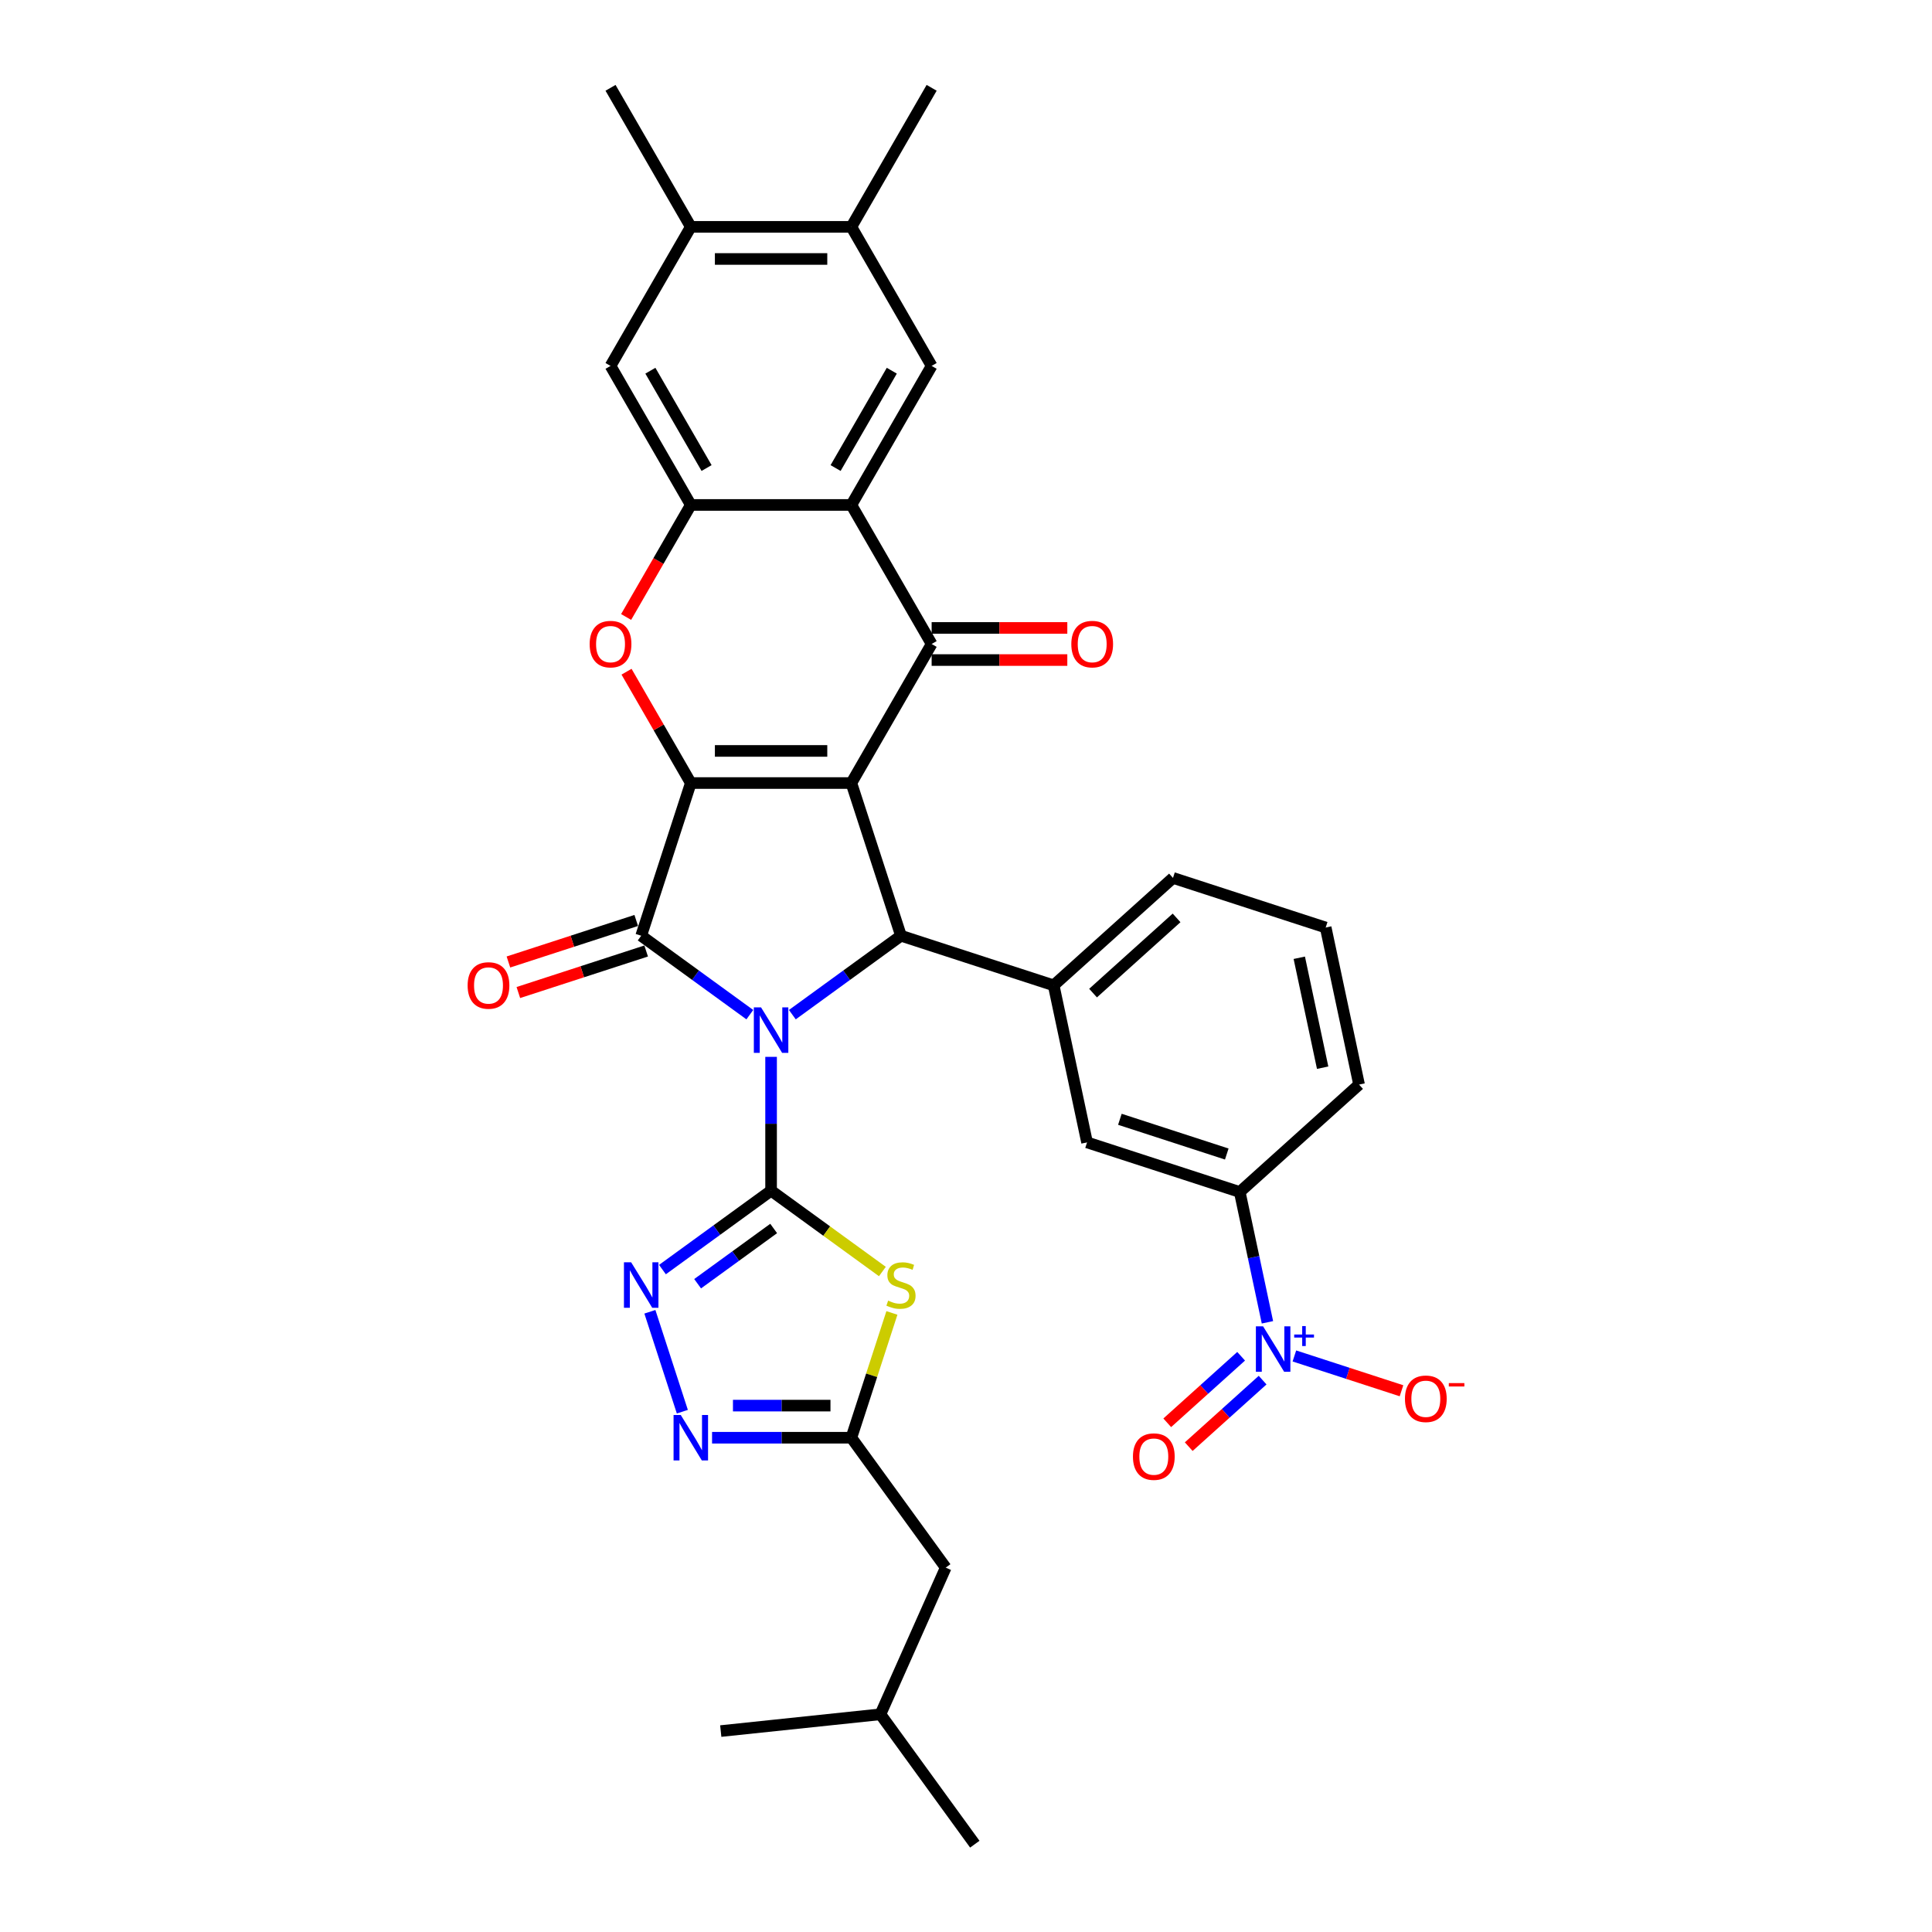 <?xml version='1.0' encoding='iso-8859-1'?>
<svg version='1.1' baseProfile='full'
              xmlns='http://www.w3.org/2000/svg'
                      xmlns:rdkit='http://www.rdkit.org/xml'
                      xmlns:xlink='http://www.w3.org/1999/xlink'
                  xml:space='preserve'
width='1000px' height='1000px' viewBox='0 0 1000 1000'>
<!-- END OF HEADER -->
<rect style='opacity:1.0;fill:#FFFFFF;stroke:none' width='1000' height='1000' x='0' y='0'> </rect>
<path class='bond-1' d='M 399.113,547.026 L 399.113,581.654' style='fill:none;fill-rule:evenodd;stroke:#0000FF;stroke-width:6px;stroke-linecap:butt;stroke-linejoin:miter;stroke-opacity:1' />
<path class='bond-1' d='M 399.113,581.654 L 399.113,616.283' style='fill:none;fill-rule:evenodd;stroke:#000000;stroke-width:6px;stroke-linecap:butt;stroke-linejoin:miter;stroke-opacity:1' />
<path class='bond-3' d='M 388.11,525.187 L 359.995,504.76' style='fill:none;fill-rule:evenodd;stroke:#0000FF;stroke-width:6px;stroke-linecap:butt;stroke-linejoin:miter;stroke-opacity:1' />
<path class='bond-3' d='M 359.995,504.76 L 331.881,484.334' style='fill:none;fill-rule:evenodd;stroke:#000000;stroke-width:6px;stroke-linecap:butt;stroke-linejoin:miter;stroke-opacity:1' />
<path class='bond-4' d='M 410.115,525.187 L 438.23,504.76' style='fill:none;fill-rule:evenodd;stroke:#0000FF;stroke-width:6px;stroke-linecap:butt;stroke-linejoin:miter;stroke-opacity:1' />
<path class='bond-4' d='M 438.23,504.76 L 466.344,484.334' style='fill:none;fill-rule:evenodd;stroke:#000000;stroke-width:6px;stroke-linecap:butt;stroke-linejoin:miter;stroke-opacity:1' />
<path class='bond-0' d='M 440.664,405.299 L 466.344,484.334' style='fill:none;fill-rule:evenodd;stroke:#000000;stroke-width:6px;stroke-linecap:butt;stroke-linejoin:miter;stroke-opacity:1' />
<path class='bond-5' d='M 440.664,405.299 L 482.215,333.33' style='fill:none;fill-rule:evenodd;stroke:#000000;stroke-width:6px;stroke-linecap:butt;stroke-linejoin:miter;stroke-opacity:1' />
<path class='bond-34' d='M 440.664,405.299 L 357.561,405.299' style='fill:none;fill-rule:evenodd;stroke:#000000;stroke-width:6px;stroke-linecap:butt;stroke-linejoin:miter;stroke-opacity:1' />
<path class='bond-34' d='M 428.198,388.679 L 370.027,388.679' style='fill:none;fill-rule:evenodd;stroke:#000000;stroke-width:6px;stroke-linecap:butt;stroke-linejoin:miter;stroke-opacity:1' />
<path class='bond-6' d='M 399.113,616.283 L 427.917,637.211' style='fill:none;fill-rule:evenodd;stroke:#000000;stroke-width:6px;stroke-linecap:butt;stroke-linejoin:miter;stroke-opacity:1' />
<path class='bond-6' d='M 427.917,637.211 L 456.721,658.138' style='fill:none;fill-rule:evenodd;stroke:#CCCC00;stroke-width:6px;stroke-linecap:butt;stroke-linejoin:miter;stroke-opacity:1' />
<path class='bond-9' d='M 399.113,616.283 L 370.998,636.709' style='fill:none;fill-rule:evenodd;stroke:#000000;stroke-width:6px;stroke-linecap:butt;stroke-linejoin:miter;stroke-opacity:1' />
<path class='bond-9' d='M 370.998,636.709 L 342.884,657.136' style='fill:none;fill-rule:evenodd;stroke:#0000FF;stroke-width:6px;stroke-linecap:butt;stroke-linejoin:miter;stroke-opacity:1' />
<path class='bond-9' d='M 400.448,635.857 L 380.768,650.156' style='fill:none;fill-rule:evenodd;stroke:#000000;stroke-width:6px;stroke-linecap:butt;stroke-linejoin:miter;stroke-opacity:1' />
<path class='bond-9' d='M 380.768,650.156 L 361.088,664.454' style='fill:none;fill-rule:evenodd;stroke:#0000FF;stroke-width:6px;stroke-linecap:butt;stroke-linejoin:miter;stroke-opacity:1' />
<path class='bond-2' d='M 357.561,405.299 L 331.881,484.334' style='fill:none;fill-rule:evenodd;stroke:#000000;stroke-width:6px;stroke-linecap:butt;stroke-linejoin:miter;stroke-opacity:1' />
<path class='bond-8' d='M 357.561,405.299 L 340.926,376.486' style='fill:none;fill-rule:evenodd;stroke:#000000;stroke-width:6px;stroke-linecap:butt;stroke-linejoin:miter;stroke-opacity:1' />
<path class='bond-8' d='M 340.926,376.486 L 324.291,347.674' style='fill:none;fill-rule:evenodd;stroke:#FF0000;stroke-width:6px;stroke-linecap:butt;stroke-linejoin:miter;stroke-opacity:1' />
<path class='bond-20' d='M 329.313,476.431 L 296.236,487.178' style='fill:none;fill-rule:evenodd;stroke:#000000;stroke-width:6px;stroke-linecap:butt;stroke-linejoin:miter;stroke-opacity:1' />
<path class='bond-20' d='M 296.236,487.178 L 263.159,497.926' style='fill:none;fill-rule:evenodd;stroke:#FF0000;stroke-width:6px;stroke-linecap:butt;stroke-linejoin:miter;stroke-opacity:1' />
<path class='bond-20' d='M 334.449,492.238 L 301.372,502.985' style='fill:none;fill-rule:evenodd;stroke:#000000;stroke-width:6px;stroke-linecap:butt;stroke-linejoin:miter;stroke-opacity:1' />
<path class='bond-20' d='M 301.372,502.985 L 268.295,513.733' style='fill:none;fill-rule:evenodd;stroke:#FF0000;stroke-width:6px;stroke-linecap:butt;stroke-linejoin:miter;stroke-opacity:1' />
<path class='bond-14' d='M 466.344,484.334 L 545.379,510.014' style='fill:none;fill-rule:evenodd;stroke:#000000;stroke-width:6px;stroke-linecap:butt;stroke-linejoin:miter;stroke-opacity:1' />
<path class='bond-7' d='M 482.215,333.33 L 440.664,261.361' style='fill:none;fill-rule:evenodd;stroke:#000000;stroke-width:6px;stroke-linecap:butt;stroke-linejoin:miter;stroke-opacity:1' />
<path class='bond-23' d='M 482.215,341.64 L 517.326,341.64' style='fill:none;fill-rule:evenodd;stroke:#000000;stroke-width:6px;stroke-linecap:butt;stroke-linejoin:miter;stroke-opacity:1' />
<path class='bond-23' d='M 517.326,341.64 L 552.437,341.64' style='fill:none;fill-rule:evenodd;stroke:#FF0000;stroke-width:6px;stroke-linecap:butt;stroke-linejoin:miter;stroke-opacity:1' />
<path class='bond-23' d='M 482.215,325.02 L 517.326,325.02' style='fill:none;fill-rule:evenodd;stroke:#000000;stroke-width:6px;stroke-linecap:butt;stroke-linejoin:miter;stroke-opacity:1' />
<path class='bond-23' d='M 517.326,325.02 L 552.437,325.02' style='fill:none;fill-rule:evenodd;stroke:#FF0000;stroke-width:6px;stroke-linecap:butt;stroke-linejoin:miter;stroke-opacity:1' />
<path class='bond-13' d='M 461.651,679.573 L 451.157,711.869' style='fill:none;fill-rule:evenodd;stroke:#CCCC00;stroke-width:6px;stroke-linecap:butt;stroke-linejoin:miter;stroke-opacity:1' />
<path class='bond-13' d='M 451.157,711.869 L 440.664,744.165' style='fill:none;fill-rule:evenodd;stroke:#000000;stroke-width:6px;stroke-linecap:butt;stroke-linejoin:miter;stroke-opacity:1' />
<path class='bond-15' d='M 440.664,261.361 L 482.215,189.392' style='fill:none;fill-rule:evenodd;stroke:#000000;stroke-width:6px;stroke-linecap:butt;stroke-linejoin:miter;stroke-opacity:1' />
<path class='bond-15' d='M 432.503,242.256 L 461.589,191.877' style='fill:none;fill-rule:evenodd;stroke:#000000;stroke-width:6px;stroke-linecap:butt;stroke-linejoin:miter;stroke-opacity:1' />
<path class='bond-36' d='M 440.664,261.361 L 357.561,261.361' style='fill:none;fill-rule:evenodd;stroke:#000000;stroke-width:6px;stroke-linecap:butt;stroke-linejoin:miter;stroke-opacity:1' />
<path class='bond-10' d='M 324.08,319.352 L 340.821,290.357' style='fill:none;fill-rule:evenodd;stroke:#FF0000;stroke-width:6px;stroke-linecap:butt;stroke-linejoin:miter;stroke-opacity:1' />
<path class='bond-10' d='M 340.821,290.357 L 357.561,261.361' style='fill:none;fill-rule:evenodd;stroke:#000000;stroke-width:6px;stroke-linecap:butt;stroke-linejoin:miter;stroke-opacity:1' />
<path class='bond-12' d='M 336.38,678.974 L 353.181,730.684' style='fill:none;fill-rule:evenodd;stroke:#0000FF;stroke-width:6px;stroke-linecap:butt;stroke-linejoin:miter;stroke-opacity:1' />
<path class='bond-17' d='M 357.561,261.361 L 316.01,189.392' style='fill:none;fill-rule:evenodd;stroke:#000000;stroke-width:6px;stroke-linecap:butt;stroke-linejoin:miter;stroke-opacity:1' />
<path class='bond-17' d='M 365.722,242.256 L 336.636,191.877' style='fill:none;fill-rule:evenodd;stroke:#000000;stroke-width:6px;stroke-linecap:butt;stroke-linejoin:miter;stroke-opacity:1' />
<path class='bond-11' d='M 656.027,684.423 L 648.86,650.702' style='fill:none;fill-rule:evenodd;stroke:#0000FF;stroke-width:6px;stroke-linecap:butt;stroke-linejoin:miter;stroke-opacity:1' />
<path class='bond-11' d='M 648.86,650.702 L 641.692,616.981' style='fill:none;fill-rule:evenodd;stroke:#000000;stroke-width:6px;stroke-linecap:butt;stroke-linejoin:miter;stroke-opacity:1' />
<path class='bond-22' d='M 669.973,701.842 L 697.693,710.849' style='fill:none;fill-rule:evenodd;stroke:#0000FF;stroke-width:6px;stroke-linecap:butt;stroke-linejoin:miter;stroke-opacity:1' />
<path class='bond-22' d='M 697.693,710.849 L 725.414,719.856' style='fill:none;fill-rule:evenodd;stroke:#FF0000;stroke-width:6px;stroke-linecap:butt;stroke-linejoin:miter;stroke-opacity:1' />
<path class='bond-24' d='M 642.407,701.999 L 623.285,719.216' style='fill:none;fill-rule:evenodd;stroke:#0000FF;stroke-width:6px;stroke-linecap:butt;stroke-linejoin:miter;stroke-opacity:1' />
<path class='bond-24' d='M 623.285,719.216 L 604.163,736.433' style='fill:none;fill-rule:evenodd;stroke:#FF0000;stroke-width:6px;stroke-linecap:butt;stroke-linejoin:miter;stroke-opacity:1' />
<path class='bond-24' d='M 653.528,714.35 L 634.406,731.568' style='fill:none;fill-rule:evenodd;stroke:#0000FF;stroke-width:6px;stroke-linecap:butt;stroke-linejoin:miter;stroke-opacity:1' />
<path class='bond-24' d='M 634.406,731.568 L 615.284,748.785' style='fill:none;fill-rule:evenodd;stroke:#FF0000;stroke-width:6px;stroke-linecap:butt;stroke-linejoin:miter;stroke-opacity:1' />
<path class='bond-35' d='M 368.564,744.165 L 404.614,744.165' style='fill:none;fill-rule:evenodd;stroke:#0000FF;stroke-width:6px;stroke-linecap:butt;stroke-linejoin:miter;stroke-opacity:1' />
<path class='bond-35' d='M 404.614,744.165 L 440.664,744.165' style='fill:none;fill-rule:evenodd;stroke:#000000;stroke-width:6px;stroke-linecap:butt;stroke-linejoin:miter;stroke-opacity:1' />
<path class='bond-35' d='M 379.379,727.544 L 404.614,727.544' style='fill:none;fill-rule:evenodd;stroke:#0000FF;stroke-width:6px;stroke-linecap:butt;stroke-linejoin:miter;stroke-opacity:1' />
<path class='bond-35' d='M 404.614,727.544 L 429.849,727.544' style='fill:none;fill-rule:evenodd;stroke:#000000;stroke-width:6px;stroke-linecap:butt;stroke-linejoin:miter;stroke-opacity:1' />
<path class='bond-25' d='M 440.664,744.165 L 489.51,811.396' style='fill:none;fill-rule:evenodd;stroke:#000000;stroke-width:6px;stroke-linecap:butt;stroke-linejoin:miter;stroke-opacity:1' />
<path class='bond-18' d='M 545.379,510.014 L 562.657,591.301' style='fill:none;fill-rule:evenodd;stroke:#000000;stroke-width:6px;stroke-linecap:butt;stroke-linejoin:miter;stroke-opacity:1' />
<path class='bond-26' d='M 545.379,510.014 L 607.136,454.408' style='fill:none;fill-rule:evenodd;stroke:#000000;stroke-width:6px;stroke-linecap:butt;stroke-linejoin:miter;stroke-opacity:1' />
<path class='bond-26' d='M 565.764,514.025 L 608.994,475.1' style='fill:none;fill-rule:evenodd;stroke:#000000;stroke-width:6px;stroke-linecap:butt;stroke-linejoin:miter;stroke-opacity:1' />
<path class='bond-19' d='M 482.215,189.392 L 440.664,117.423' style='fill:none;fill-rule:evenodd;stroke:#000000;stroke-width:6px;stroke-linecap:butt;stroke-linejoin:miter;stroke-opacity:1' />
<path class='bond-16' d='M 641.692,616.981 L 562.657,591.301' style='fill:none;fill-rule:evenodd;stroke:#000000;stroke-width:6px;stroke-linecap:butt;stroke-linejoin:miter;stroke-opacity:1' />
<path class='bond-16' d='M 634.973,597.322 L 579.648,579.346' style='fill:none;fill-rule:evenodd;stroke:#000000;stroke-width:6px;stroke-linecap:butt;stroke-linejoin:miter;stroke-opacity:1' />
<path class='bond-37' d='M 641.692,616.981 L 703.449,561.374' style='fill:none;fill-rule:evenodd;stroke:#000000;stroke-width:6px;stroke-linecap:butt;stroke-linejoin:miter;stroke-opacity:1' />
<path class='bond-21' d='M 316.01,189.392 L 357.561,117.423' style='fill:none;fill-rule:evenodd;stroke:#000000;stroke-width:6px;stroke-linecap:butt;stroke-linejoin:miter;stroke-opacity:1' />
<path class='bond-29' d='M 440.664,117.423 L 482.215,45.455' style='fill:none;fill-rule:evenodd;stroke:#000000;stroke-width:6px;stroke-linecap:butt;stroke-linejoin:miter;stroke-opacity:1' />
<path class='bond-38' d='M 440.664,117.423 L 357.561,117.423' style='fill:none;fill-rule:evenodd;stroke:#000000;stroke-width:6px;stroke-linecap:butt;stroke-linejoin:miter;stroke-opacity:1' />
<path class='bond-38' d='M 428.198,134.044 L 370.027,134.044' style='fill:none;fill-rule:evenodd;stroke:#000000;stroke-width:6px;stroke-linecap:butt;stroke-linejoin:miter;stroke-opacity:1' />
<path class='bond-30' d='M 357.561,117.423 L 316.01,45.455' style='fill:none;fill-rule:evenodd;stroke:#000000;stroke-width:6px;stroke-linecap:butt;stroke-linejoin:miter;stroke-opacity:1' />
<path class='bond-31' d='M 489.51,811.396 L 455.709,887.314' style='fill:none;fill-rule:evenodd;stroke:#000000;stroke-width:6px;stroke-linecap:butt;stroke-linejoin:miter;stroke-opacity:1' />
<path class='bond-28' d='M 607.136,454.408 L 686.171,480.088' style='fill:none;fill-rule:evenodd;stroke:#000000;stroke-width:6px;stroke-linecap:butt;stroke-linejoin:miter;stroke-opacity:1' />
<path class='bond-27' d='M 703.449,561.374 L 686.171,480.088' style='fill:none;fill-rule:evenodd;stroke:#000000;stroke-width:6px;stroke-linecap:butt;stroke-linejoin:miter;stroke-opacity:1' />
<path class='bond-27' d='M 684.6,552.637 L 672.506,495.737' style='fill:none;fill-rule:evenodd;stroke:#000000;stroke-width:6px;stroke-linecap:butt;stroke-linejoin:miter;stroke-opacity:1' />
<path class='bond-32' d='M 455.709,887.314 L 504.556,954.545' style='fill:none;fill-rule:evenodd;stroke:#000000;stroke-width:6px;stroke-linecap:butt;stroke-linejoin:miter;stroke-opacity:1' />
<path class='bond-33' d='M 455.709,887.314 L 373.062,896.001' style='fill:none;fill-rule:evenodd;stroke:#000000;stroke-width:6px;stroke-linecap:butt;stroke-linejoin:miter;stroke-opacity:1' />
<path  class='atom-0' d='M 393.91 521.413
L 401.622 533.879
Q 402.387 535.109, 403.617 537.336
Q 404.847 539.563, 404.913 539.696
L 404.913 521.413
L 408.038 521.413
L 408.038 544.948
L 404.813 544.948
L 396.536 531.319
Q 395.572 529.724, 394.542 527.895
Q 393.545 526.067, 393.245 525.502
L 393.245 544.948
L 390.187 544.948
L 390.187 521.413
L 393.91 521.413
' fill='#0000FF'/>
<path  class='atom-7' d='M 459.696 673.207
Q 459.962 673.307, 461.059 673.772
Q 462.156 674.238, 463.352 674.537
Q 464.582 674.803, 465.779 674.803
Q 468.006 674.803, 469.302 673.739
Q 470.599 672.642, 470.599 670.747
Q 470.599 669.451, 469.934 668.653
Q 469.302 667.855, 468.305 667.423
Q 467.308 666.991, 465.646 666.493
Q 463.552 665.861, 462.288 665.263
Q 461.059 664.664, 460.161 663.401
Q 459.297 662.138, 459.297 660.011
Q 459.297 657.052, 461.291 655.224
Q 463.319 653.396, 467.308 653.396
Q 470.034 653.396, 473.125 654.692
L 472.36 657.252
Q 469.535 656.088, 467.408 656.088
Q 465.114 656.088, 463.851 657.052
Q 462.588 657.983, 462.621 659.612
Q 462.621 660.875, 463.252 661.639
Q 463.917 662.404, 464.848 662.836
Q 465.812 663.268, 467.408 663.767
Q 469.535 664.432, 470.798 665.096
Q 472.061 665.761, 472.959 667.124
Q 473.89 668.454, 473.89 670.747
Q 473.89 674.005, 471.696 675.767
Q 469.535 677.495, 465.912 677.495
Q 463.818 677.495, 462.222 677.03
Q 460.66 676.598, 458.798 675.833
L 459.696 673.207
' fill='#CCCC00'/>
<path  class='atom-9' d='M 305.207 333.397
Q 305.207 327.746, 307.999 324.588
Q 310.791 321.43, 316.01 321.43
Q 321.229 321.43, 324.021 324.588
Q 326.813 327.746, 326.813 333.397
Q 326.813 339.114, 323.988 342.372
Q 321.162 345.596, 316.01 345.596
Q 310.824 345.596, 307.999 342.372
Q 305.207 339.147, 305.207 333.397
M 316.01 342.937
Q 319.6 342.937, 321.528 340.543
Q 323.489 338.117, 323.489 333.397
Q 323.489 328.776, 321.528 326.449
Q 319.6 324.089, 316.01 324.089
Q 312.42 324.089, 310.459 326.416
Q 308.531 328.743, 308.531 333.397
Q 308.531 338.15, 310.459 340.543
Q 312.42 342.937, 316.01 342.937
' fill='#FF0000'/>
<path  class='atom-10' d='M 326.679 653.362
L 334.391 665.828
Q 335.155 667.058, 336.385 669.285
Q 337.615 671.512, 337.682 671.645
L 337.682 653.362
L 340.806 653.362
L 340.806 676.897
L 337.582 676.897
L 329.305 663.268
Q 328.341 661.673, 327.311 659.844
Q 326.313 658.016, 326.014 657.451
L 326.014 676.897
L 322.956 676.897
L 322.956 653.362
L 326.679 653.362
' fill='#0000FF'/>
<path  class='atom-12' d='M 653.768 686.5
L 661.48 698.966
Q 662.244 700.195, 663.474 702.423
Q 664.704 704.65, 664.771 704.783
L 664.771 686.5
L 667.895 686.5
L 667.895 710.035
L 664.671 710.035
L 656.394 696.406
Q 655.43 694.81, 654.4 692.982
Q 653.402 691.154, 653.103 690.589
L 653.103 710.035
L 650.045 710.035
L 650.045 686.5
L 653.768 686.5
' fill='#0000FF'/>
<path  class='atom-12' d='M 669.87 690.742
L 674.016 690.742
L 674.016 686.376
L 675.859 686.376
L 675.859 690.742
L 680.116 690.742
L 680.116 692.322
L 675.859 692.322
L 675.859 696.71
L 674.016 696.71
L 674.016 692.322
L 669.87 692.322
L 669.87 690.742
' fill='#0000FF'/>
<path  class='atom-13' d='M 352.359 732.397
L 360.071 744.863
Q 360.836 746.093, 362.065 748.32
Q 363.295 750.547, 363.362 750.68
L 363.362 732.397
L 366.486 732.397
L 366.486 755.932
L 363.262 755.932
L 354.985 742.303
Q 354.021 740.708, 352.991 738.879
Q 351.993 737.051, 351.694 736.486
L 351.694 755.932
L 348.636 755.932
L 348.636 732.397
L 352.359 732.397
' fill='#0000FF'/>
<path  class='atom-21' d='M 242.043 510.081
Q 242.043 504.43, 244.835 501.272
Q 247.627 498.114, 252.846 498.114
Q 258.065 498.114, 260.857 501.272
Q 263.649 504.43, 263.649 510.081
Q 263.649 515.798, 260.824 519.056
Q 257.998 522.28, 252.846 522.28
Q 247.66 522.28, 244.835 519.056
Q 242.043 515.831, 242.043 510.081
M 252.846 519.621
Q 256.436 519.621, 258.364 517.228
Q 260.325 514.801, 260.325 510.081
Q 260.325 505.46, 258.364 503.133
Q 256.436 500.773, 252.846 500.773
Q 249.256 500.773, 247.295 503.1
Q 245.367 505.427, 245.367 510.081
Q 245.367 514.834, 247.295 517.228
Q 249.256 519.621, 252.846 519.621
' fill='#FF0000'/>
<path  class='atom-23' d='M 727.202 724.014
Q 727.202 718.363, 729.994 715.205
Q 732.787 712.047, 738.005 712.047
Q 743.224 712.047, 746.017 715.205
Q 748.809 718.363, 748.809 724.014
Q 748.809 729.731, 745.983 732.989
Q 743.158 736.213, 738.005 736.213
Q 732.82 736.213, 729.994 732.989
Q 727.202 729.765, 727.202 724.014
M 738.005 733.554
Q 741.595 733.554, 743.523 731.161
Q 745.485 728.734, 745.485 724.014
Q 745.485 719.394, 743.523 717.067
Q 741.595 714.707, 738.005 714.707
Q 734.415 714.707, 732.454 717.033
Q 730.526 719.36, 730.526 724.014
Q 730.526 728.768, 732.454 731.161
Q 734.415 733.554, 738.005 733.554
' fill='#FF0000'/>
<path  class='atom-23' d='M 749.906 715.889
L 757.957 715.889
L 757.957 717.644
L 749.906 717.644
L 749.906 715.889
' fill='#FF0000'/>
<path  class='atom-24' d='M 554.514 333.397
Q 554.514 327.746, 557.306 324.588
Q 560.099 321.43, 565.318 321.43
Q 570.536 321.43, 573.329 324.588
Q 576.121 327.746, 576.121 333.397
Q 576.121 339.114, 573.295 342.372
Q 570.47 345.596, 565.318 345.596
Q 560.132 345.596, 557.306 342.372
Q 554.514 339.147, 554.514 333.397
M 565.318 342.937
Q 568.908 342.937, 570.836 340.543
Q 572.797 338.117, 572.797 333.397
Q 572.797 328.776, 570.836 326.449
Q 568.908 324.089, 565.318 324.089
Q 561.728 324.089, 559.766 326.416
Q 557.838 328.743, 557.838 333.397
Q 557.838 338.15, 559.766 340.543
Q 561.728 342.937, 565.318 342.937
' fill='#FF0000'/>
<path  class='atom-25' d='M 586.41 753.94
Q 586.41 748.289, 589.202 745.132
Q 591.994 741.974, 597.213 741.974
Q 602.432 741.974, 605.224 745.132
Q 608.016 748.289, 608.016 753.94
Q 608.016 759.658, 605.191 762.915
Q 602.365 766.14, 597.213 766.14
Q 592.027 766.14, 589.202 762.915
Q 586.41 759.691, 586.41 753.94
M 597.213 763.481
Q 600.803 763.481, 602.731 761.087
Q 604.692 758.661, 604.692 753.94
Q 604.692 749.32, 602.731 746.993
Q 600.803 744.633, 597.213 744.633
Q 593.623 744.633, 591.662 746.96
Q 589.734 749.287, 589.734 753.94
Q 589.734 758.694, 591.662 761.087
Q 593.623 763.481, 597.213 763.481
' fill='#FF0000'/>
</svg>
